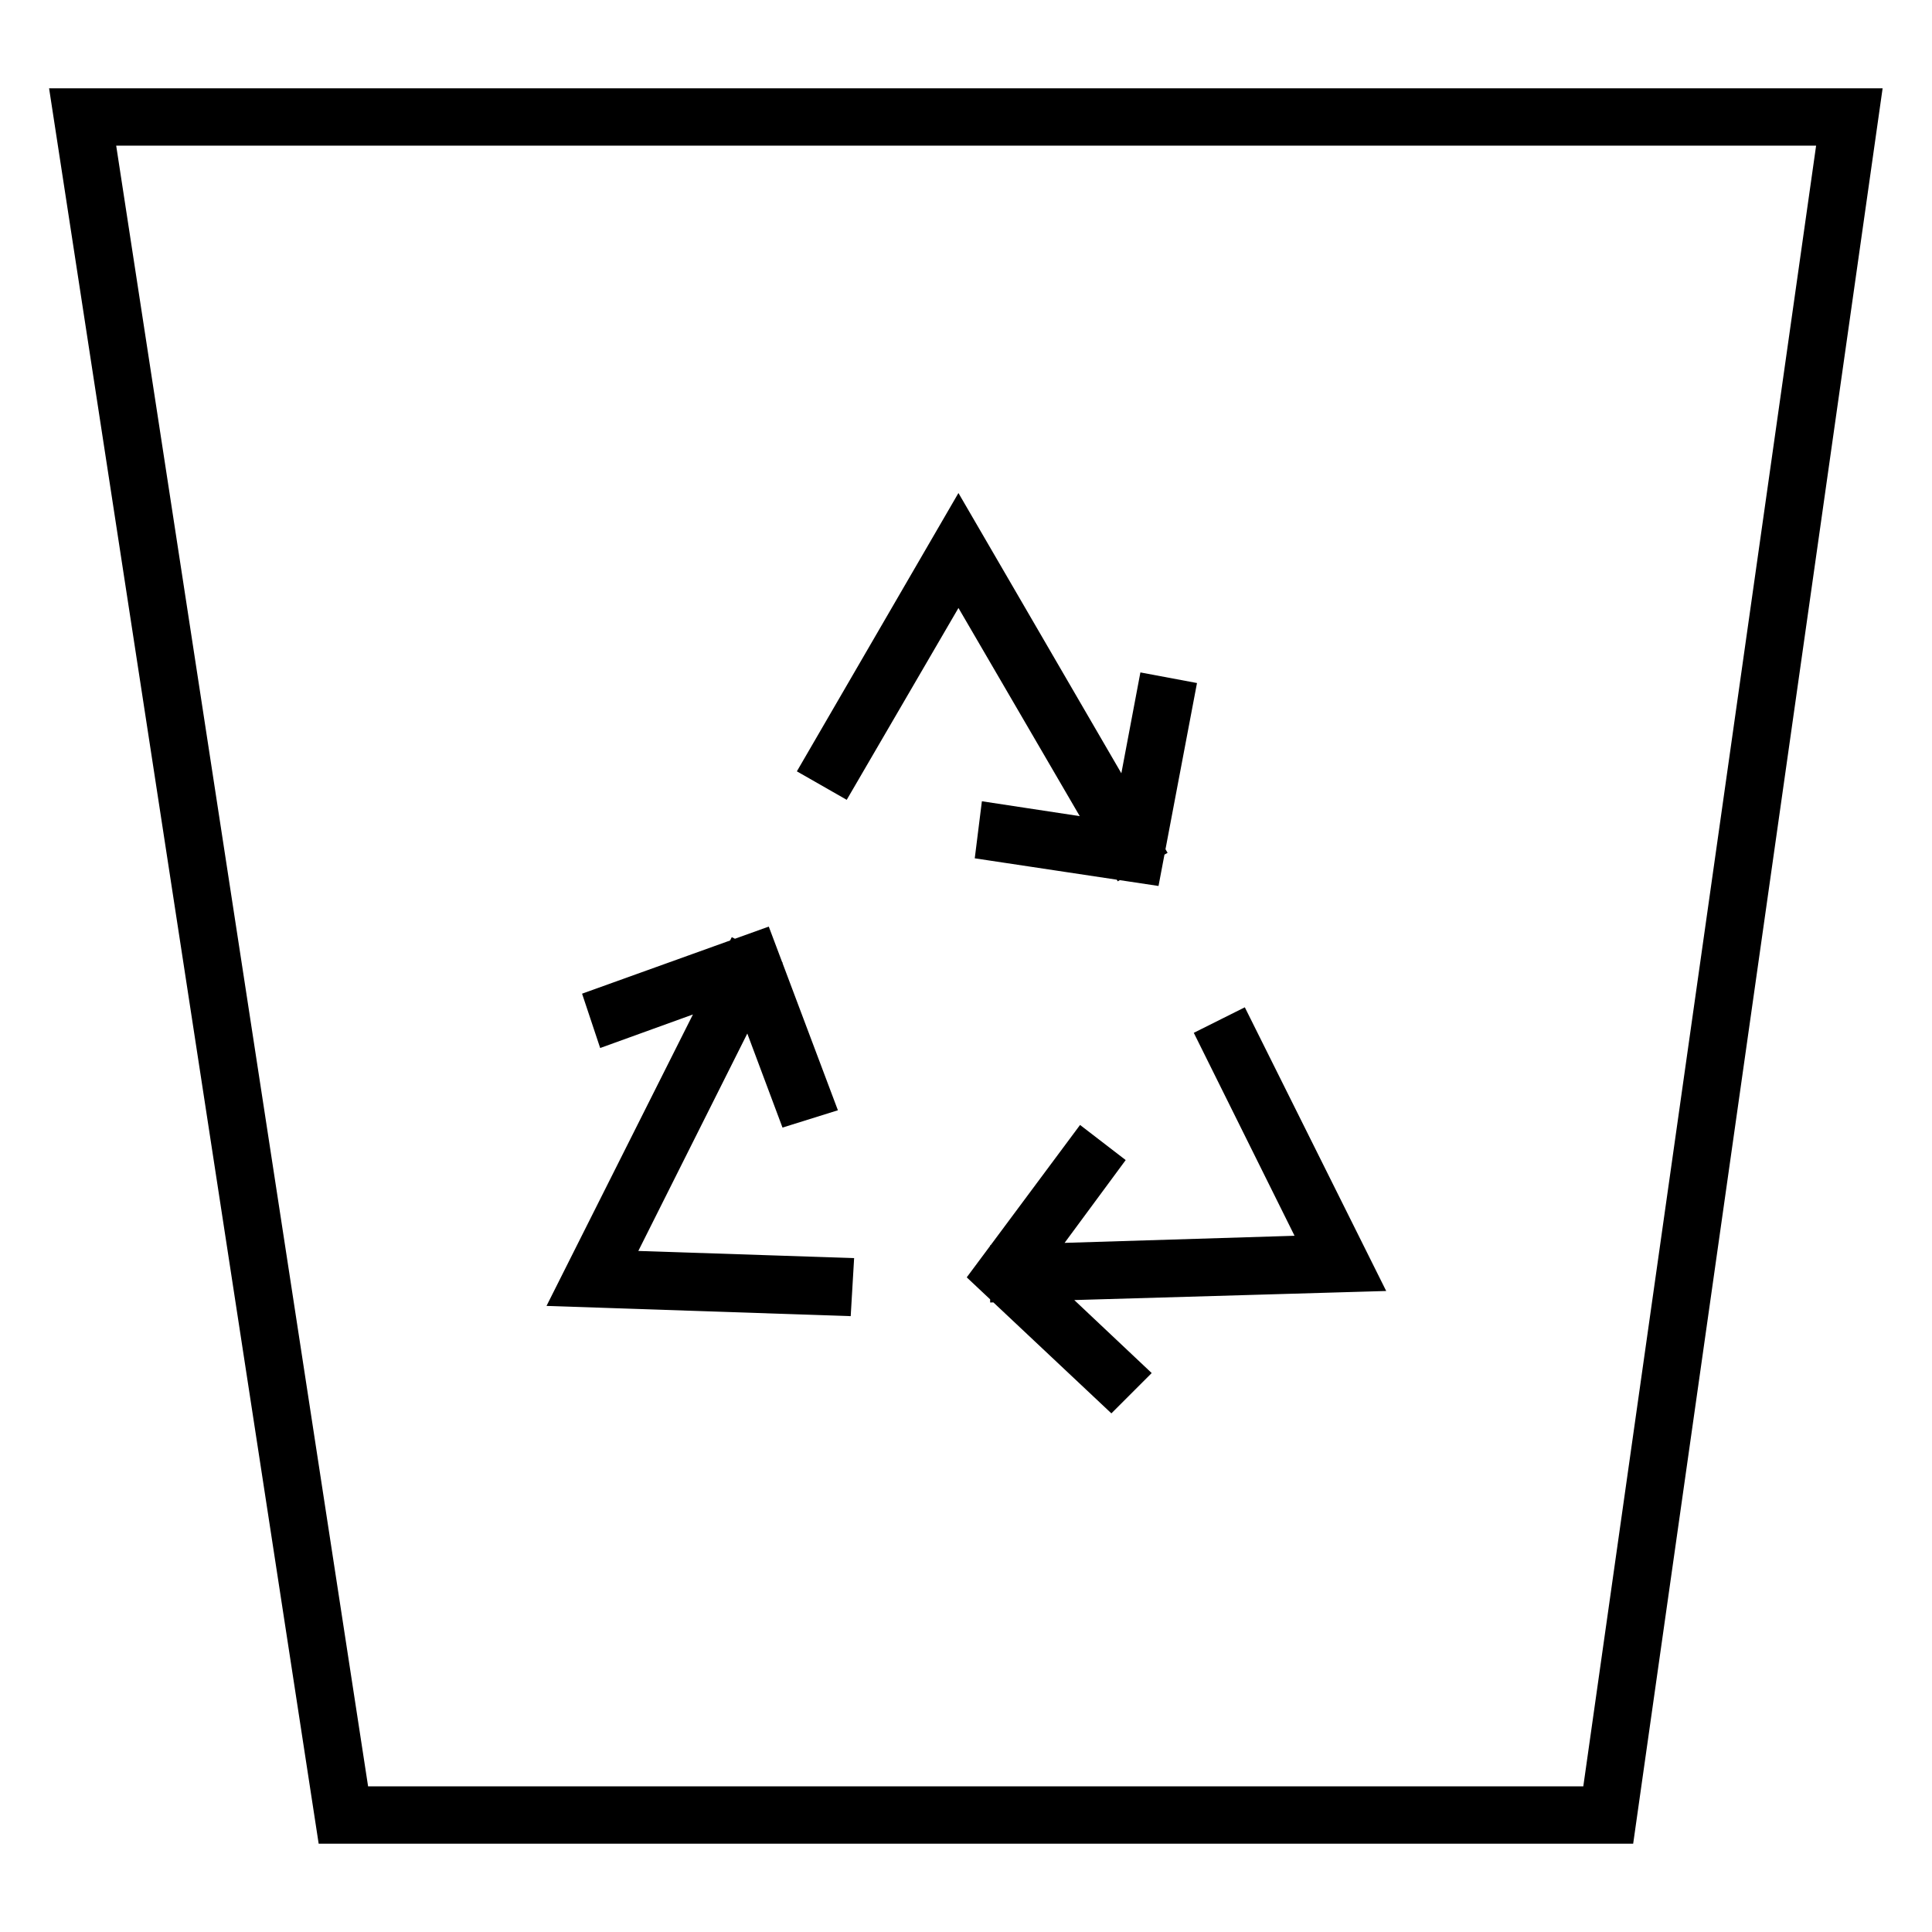 <?xml version="1.0" encoding="utf-8"?>
<!-- Svg Vector Icons : http://www.onlinewebfonts.com/icon -->
<!DOCTYPE svg PUBLIC "-//W3C//DTD SVG 1.1//EN" "http://www.w3.org/Graphics/SVG/1.1/DTD/svg11.dtd">
<svg version="1.1" xmlns="http://www.w3.org/2000/svg" xmlns:xlink="http://www.w3.org/1999/xlink" x="0px" y="0px" viewBox="0 0 256 256" enable-background="new 0 0 256 256" xml:space="preserve">
<g> <path stroke-width="6" fill-opacity="0" stroke="#000000"  d="M213.8,241.3h-169L10,14.7h236L213.8,241.3z M46.2,239.7h166.2l31.7-223.4H11.9L46.2,239.7z M151.1,114 l-18.6-2.8l0.2-1.6l17.1,2.6l3.7-19.6l1.6,0.3L151.1,114z M149.2,112.7L127,74.6l-15.9,27.3l-1.4-0.8L127,71.3l23.6,40.6 L149.2,112.7z M105.5,145.7l-6.4-17.1L81.4,135l-0.5-1.5l19.2-6.9l7,18.6L105.5,145.7z M109.9,171.3l-32.7-1.1l21.1-42l1.4,0.7 l-19.9,39.7l30.2,1L109.9,171.3z M147.2,183.1l-15.1-14.2l11.6-15.6l1.3,1l-10.7,14.5l14,13.2L147.2,183.1z M134.2,169.5l0-1.6 l42.1-1.3l-14.1-28.4l1.4-0.7l15.3,30.7L134.2,169.5z"/></g>
</svg>